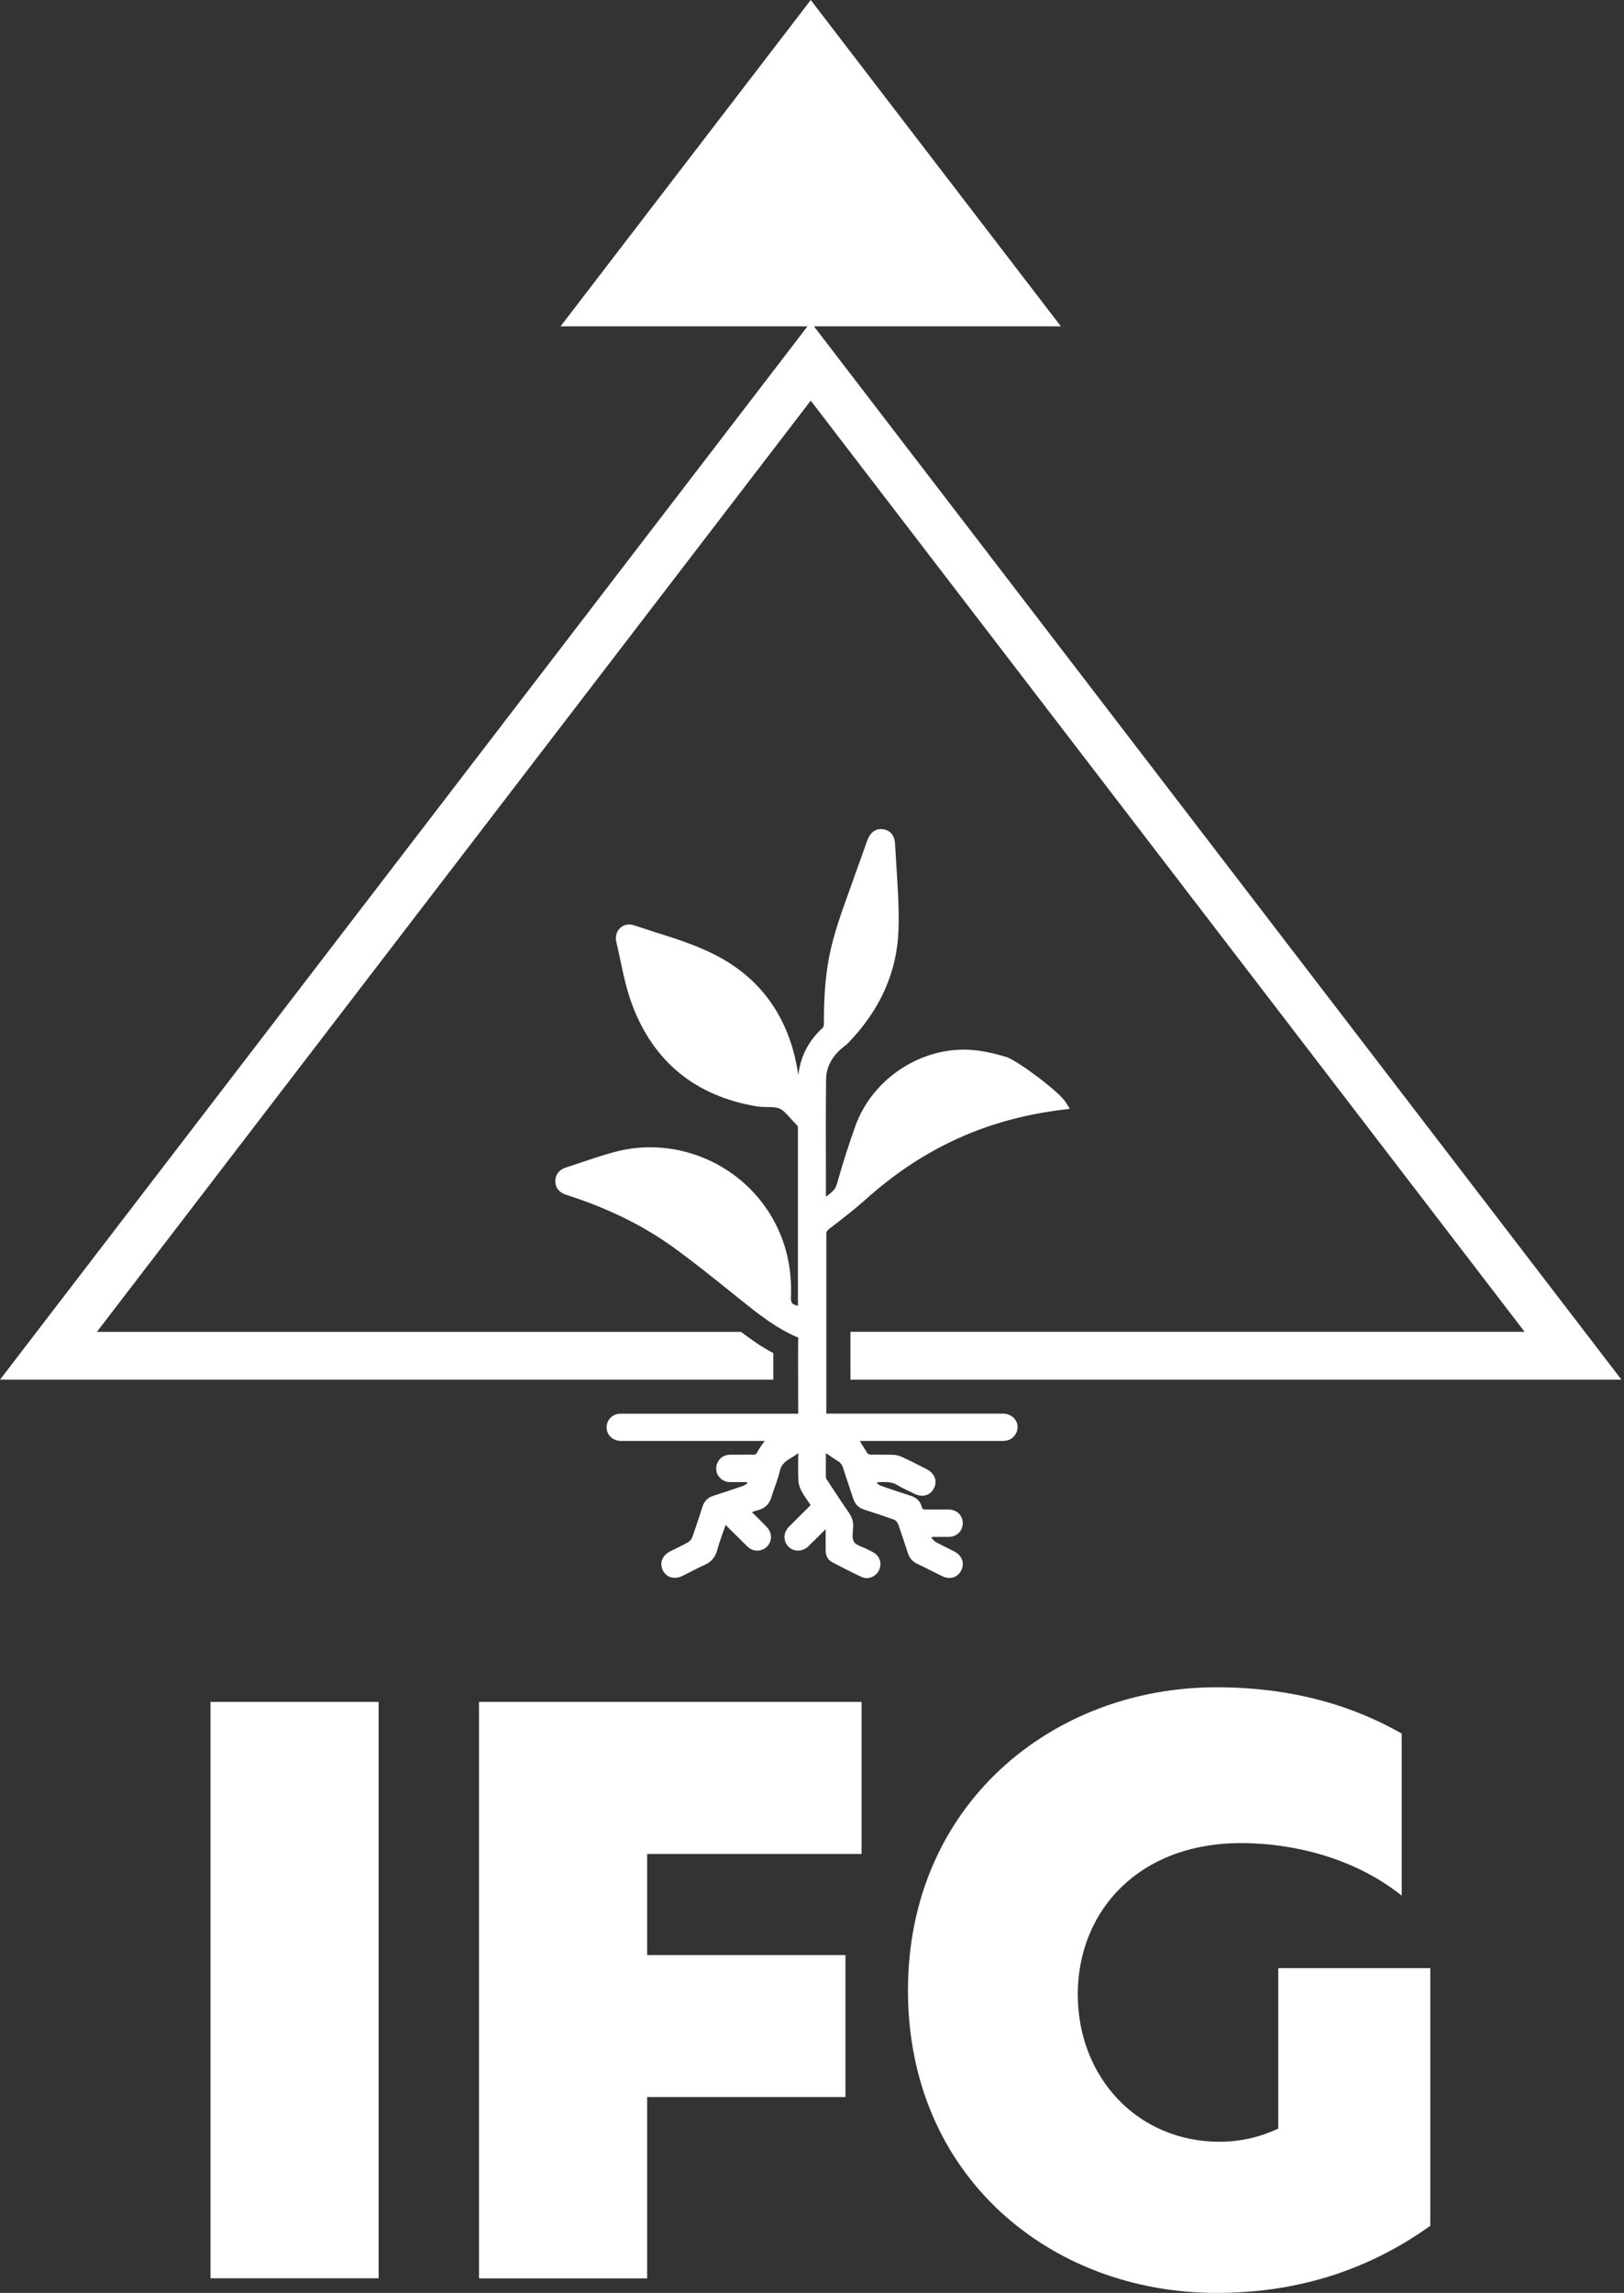 <svg width="277" height="391" viewBox="0 0 277 391" fill="none" xmlns="http://www.w3.org/2000/svg">
<rect x="0" y="0" width="277" height="391" fill="#333333" stroke="none"/>
<path d="M64.583 290.218H35.903V388.502H64.583V290.218Z" fill="white"/>
<path d="M81.703 290.218H146.957V316.146H110.383V333.386H144.206V357.595H110.383V388.517H81.703V290.218Z" fill="white"/>
<path d="M208.025 365.221C211.838 365.221 215.262 364.294 218.029 362.978V335.615H243.957V379.561C234.357 386.409 222.515 391 207.502 391C179.211 391 154.868 371.128 154.868 339.428C154.868 307.728 179.48 287.721 207.502 287.721C220.66 287.721 231.053 291.011 239.082 295.616V323.249C230.664 316.535 220.002 314.292 211.719 314.292C194.089 314.292 183.832 326 183.832 340.086C183.832 354.171 193.955 365.221 208.04 365.221" fill="white"/>
<path d="M141.186 209.743L142.143 209.01C143.982 207.59 145.881 206.124 147.631 204.554C152.266 200.397 157.066 197.153 162.299 194.641C168.041 191.889 174.187 190.125 181.08 189.258L182.486 189.078L181.723 187.882C180.542 186.058 173.454 180.809 171.72 180.271C169.357 179.538 167.264 179.12 165.335 179.015C156.946 178.581 148.782 184.024 145.911 191.979C144.73 195.269 143.668 198.618 142.741 201.923C142.457 202.924 141.754 203.433 140.872 204.061V199.605C140.857 194.267 140.842 189.228 140.902 184.084C140.917 182.006 141.874 180.166 143.728 178.641L143.997 178.432C144.251 178.237 144.506 178.028 144.73 177.789C150.143 172.182 152.999 165.737 153.253 158.649C153.373 155.15 153.148 151.607 152.924 148.167C152.834 146.762 152.745 145.356 152.67 143.951C152.58 141.977 151.354 141.513 150.621 141.409C149.754 141.289 148.573 141.543 147.93 143.323L147.631 144.16C147.063 145.73 146.494 147.3 145.941 148.87C145.567 149.932 145.193 150.979 144.82 152.025C143.519 155.629 142.158 159.352 141.41 163.255C140.648 167.202 140.528 171.105 140.528 174.709C140.528 174.918 140.424 175.172 140.349 175.247C137.911 177.46 136.521 180.166 136.177 183.321L136.132 183.082C134.652 173.408 129.628 166.47 121.209 162.447C118.189 160.997 114.944 159.965 111.804 158.978C110.593 158.589 109.382 158.201 108.17 157.797C107.303 157.498 106.421 157.662 105.793 158.231C105.165 158.799 104.911 159.696 105.12 160.608C105.359 161.595 105.569 162.597 105.778 163.584C106.346 166.275 106.944 169.071 107.961 171.688C111.654 181.213 118.757 186.925 129.059 188.659C129.672 188.764 130.271 188.764 130.869 188.779C131.676 188.779 132.454 188.794 133.007 189.063C133.635 189.347 134.188 189.99 134.786 190.648C135.13 191.037 135.474 191.426 135.848 191.77C136.027 191.934 136.102 192.084 136.102 192.472C136.102 201.13 136.102 209.773 136.102 218.43V222.692C135.997 222.647 135.878 222.602 135.758 222.572C135.07 222.363 134.861 222.124 134.906 221.107C135.085 216.621 134.203 212.449 132.274 208.681C127.145 198.678 115.572 193.534 104.776 196.45C102.787 196.988 100.799 197.661 98.885 198.304C98.092 198.573 97.3 198.842 96.507 199.097C95.371 199.47 94.728 200.293 94.713 201.384C94.713 202.521 95.371 203.373 96.552 203.732L97.046 203.896C103.939 206.154 109.755 209.025 114.809 212.674C118.428 215.29 121.972 218.146 125.411 220.913L126.248 221.586C129.269 224.008 132.379 226.52 136.147 228.09C136.117 228.778 136.132 235.387 136.147 241.069H135.25C125.546 241.069 115.856 241.069 106.152 241.069C105.793 241.069 105.419 241.069 105.075 241.189C103.954 241.547 103.296 242.669 103.505 243.82C103.7 244.927 104.701 245.719 105.927 245.719C113.882 245.719 121.822 245.719 129.777 245.719H130.42C130.001 246.347 129.538 246.915 129.209 247.558C129.03 247.917 128.88 248.067 128.476 248.067C127.355 248.037 126.233 248.067 125.127 248.067C124.723 248.067 124.289 248.037 123.901 248.142C122.749 248.426 122.017 249.577 122.181 250.758C122.316 251.835 123.318 252.717 124.454 252.732C125.426 252.747 126.413 252.732 127.385 252.732C127.415 252.822 127.445 252.897 127.459 252.986C127.22 253.121 126.981 253.3 126.727 253.39C125.052 253.958 123.377 254.526 121.688 255.065C120.731 255.364 120.118 255.977 119.819 256.934C119.265 258.683 118.682 260.433 118.069 262.167C117.949 262.481 117.665 262.81 117.366 262.99C116.379 263.543 115.333 264.036 114.316 264.545C112.925 265.248 112.447 266.548 113.075 267.805C113.688 269.016 115.019 269.404 116.379 268.747C117.621 268.133 118.832 267.461 120.088 266.907C121.269 266.399 121.987 265.591 122.331 264.335C122.719 262.9 123.258 261.509 123.766 260.044C125.007 261.27 126.174 262.422 127.355 263.603C128.028 264.276 128.805 264.59 129.732 264.35C131.512 263.887 132.095 261.779 130.809 260.418C130.001 259.566 129.149 258.758 128.252 257.861C128.671 257.711 128.97 257.592 129.269 257.517C130.525 257.218 131.257 256.44 131.616 255.199C132.035 253.734 132.693 252.328 133.007 250.848C133.396 249.084 134.951 248.77 136.147 247.798C136.147 249.472 136.102 250.983 136.177 252.478C136.207 253.076 136.416 253.704 136.7 254.242C137.134 255.065 137.717 255.827 138.27 256.665C137.014 257.906 135.788 259.117 134.577 260.343C133.725 261.195 133.575 262.332 134.128 263.274C134.921 264.62 136.685 264.814 137.882 263.678C138.839 262.765 139.766 261.808 140.827 260.762C140.827 262.063 140.827 263.214 140.827 264.38C140.827 265.322 141.231 266.04 142.053 266.459C143.668 267.296 145.283 268.133 146.928 268.896C148.049 269.419 149.335 268.911 149.904 267.819C150.472 266.713 150.113 265.412 149.051 264.769C148.633 264.515 148.184 264.335 147.765 264.111C147.033 263.737 146.016 263.513 145.657 262.915C145.283 262.287 145.463 261.27 145.522 260.433C145.582 259.461 145.283 258.653 144.73 257.861C143.504 256.111 142.352 254.317 141.171 252.523C141.052 252.343 140.872 252.149 140.872 251.955C140.842 250.624 140.872 249.308 140.872 247.798C141.665 248.321 142.248 248.74 142.861 249.114C143.384 249.413 143.653 249.816 143.833 250.399C144.371 252.134 144.984 253.839 145.537 255.573C145.851 256.53 146.449 257.128 147.406 257.427C149.096 257.966 150.771 258.519 152.431 259.117C152.745 259.222 153.074 259.566 153.178 259.865C153.776 261.524 154.315 263.214 154.868 264.889C155.137 265.696 155.616 266.264 156.393 266.638C157.843 267.326 159.249 268.074 160.699 268.776C162 269.419 163.331 269.016 163.944 267.819C164.572 266.593 164.109 265.263 162.793 264.575C161.731 264.021 160.655 263.528 159.623 262.96C159.339 262.81 159.129 262.496 158.8 262.182C159.07 262.107 159.114 262.078 159.159 262.078C160.057 262.078 160.954 262.078 161.851 262.078C163.212 262.063 164.213 261.061 164.213 259.73C164.213 258.414 163.197 257.427 161.836 257.412C160.52 257.412 159.204 257.412 157.903 257.412C157.559 257.412 157.305 257.367 157.215 256.964C156.961 255.917 156.258 255.349 155.242 255.035C153.582 254.511 151.922 253.943 150.277 253.375C150.023 253.285 149.814 253.106 149.59 252.956L149.694 252.747C150.831 252.747 151.967 252.568 153.044 253.241C153.971 253.809 154.988 254.242 155.959 254.721C157.32 255.394 158.651 255.035 159.279 253.824C159.937 252.583 159.458 251.252 158.083 250.549C156.662 249.816 155.227 249.084 153.776 248.411C153.328 248.201 152.804 248.097 152.311 248.082C151.055 248.037 149.784 248.082 148.513 248.052C148.304 248.052 148.034 247.947 147.93 247.783C147.481 247.11 147.077 246.407 146.659 245.719H147.302C155.197 245.719 163.107 245.719 171.002 245.719C172.093 245.719 172.886 245.286 173.35 244.314C174.082 242.729 172.886 241.054 171.047 241.054C161.327 241.054 151.593 241.054 141.874 241.054H140.947V236.135C140.947 228.015 140.947 215.589 140.947 210.431C140.947 210.057 141.007 209.937 141.291 209.713L141.186 209.743Z" fill="white"/>
<path d="M145.057 235.267H276.566L138.836 55.654H180.958L138.283 0L95.608 55.654H137.73L0 235.267H131.898C131.898 233.368 131.898 231.858 131.898 230.736C129.895 229.675 128.1 228.419 126.396 227.118H16.523L138.283 68.319L260.044 227.103H145.057C145.057 229.959 145.057 232.77 145.057 235.252V235.267Z" fill="white"/>
</svg>
